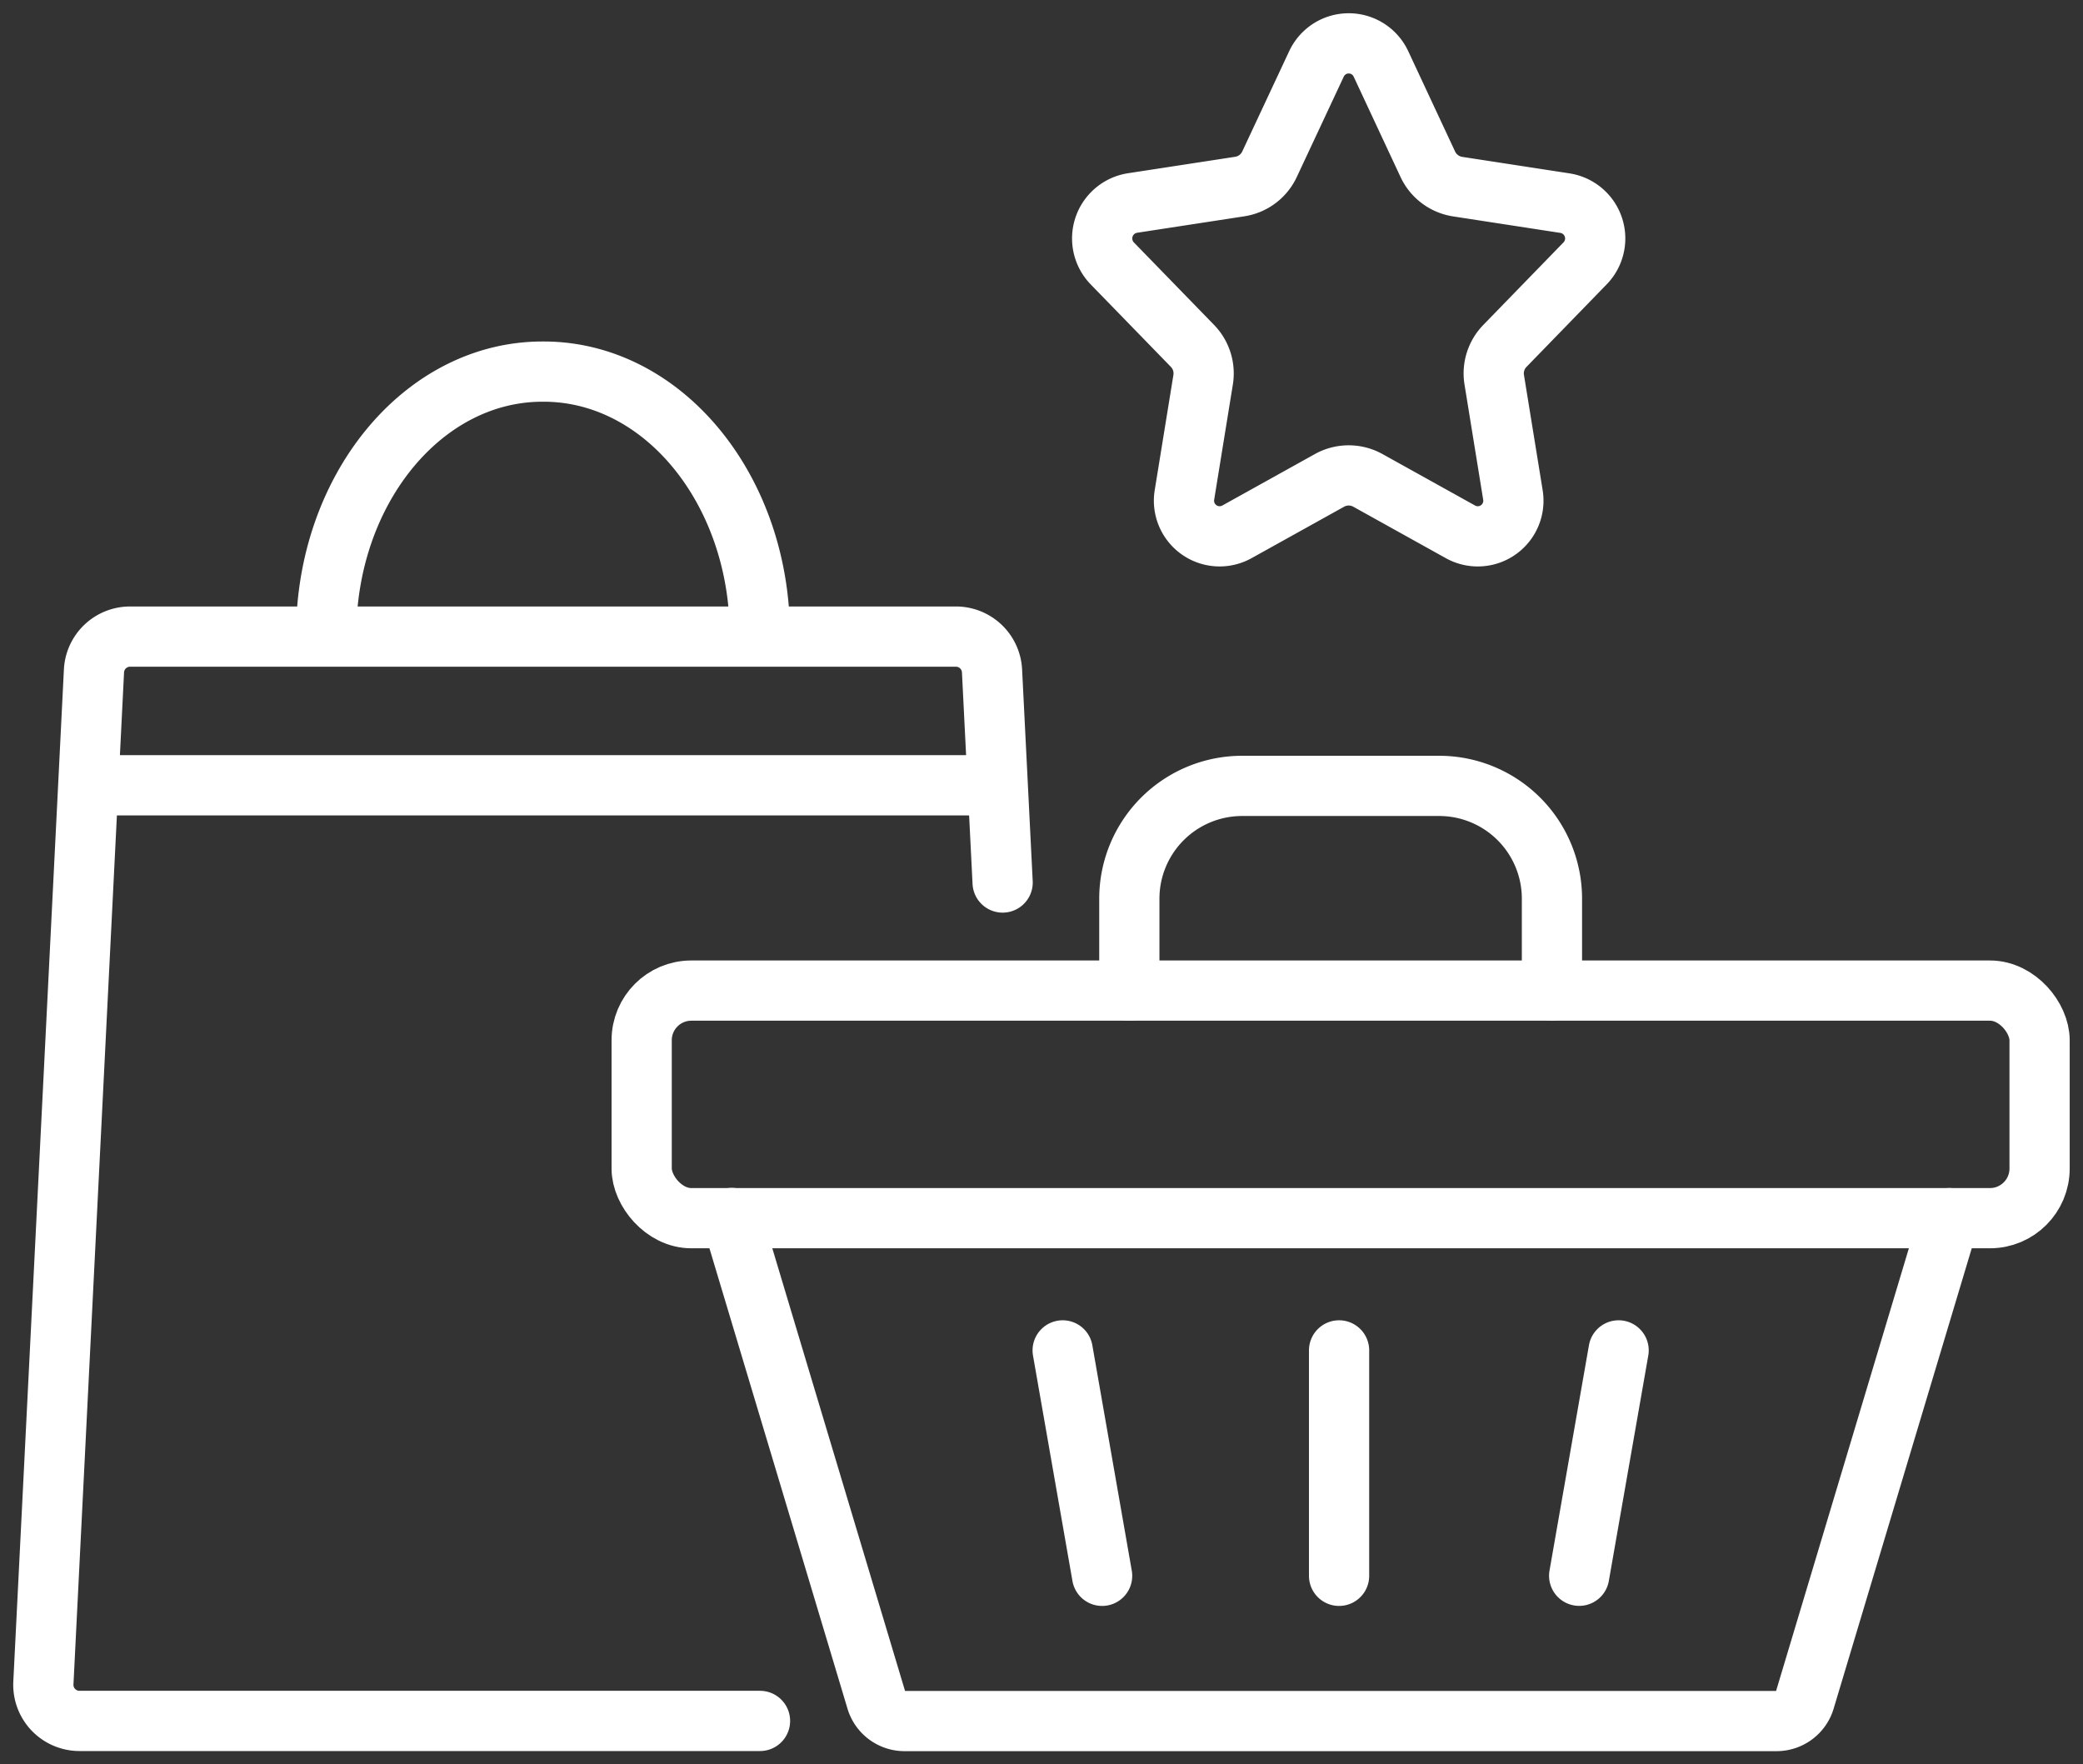 <?xml version="1.0" encoding="UTF-8"?>
<svg xmlns="http://www.w3.org/2000/svg" width="69.18" height="58.592" viewBox="0 0 69.18 58.592">
  <rect x="0" y="0" width="69.18" height="58.592" fill="#333333" stroke="none"/>
  <defs>
    <clipPath id="a">
      <path fill="none" stroke="#fff" d="M0 0h69.18v58.592H0z"></path>
    </clipPath>
  </defs>
  <g clip-path="url(#a)" fill="none" stroke="#fff" stroke-linecap="round" stroke-linejoin="round" stroke-width="2">
    <path d="m44.156 15.953-3.078 1.711a1.184 1.184 0 0 1-1.74-1.231l.62-3.822a1.311 1.311 0 0 0-.353-1.123l-2.661-2.737a1.191 1.191 0 0 1 .674-2.01l3.557-.546a1.309 1.309 0 0 0 .987-.739l1.561-3.335a1.181 1.181 0 0 1 2.14 0l1.559 3.338a1.314 1.314 0 0 0 .989.739l3.563.548a1.187 1.187 0 0 1 .67 2l-2.663 2.741a1.308 1.308 0 0 0-.355 1.123l.62 3.822a1.183 1.183 0 0 1-1.739 1.232l-3.078-1.711a1.314 1.314 0 0 0-1.273 0ZM25.241 57.151h-22.6a1.2 1.2 0 0 1-1.2-1.261l1.68-33.608a1.2 1.2 0 0 1 1.2-1.141h27.426a1.2 1.2 0 0 1 1.2 1.141l.352 7.026M10.832 21.118v-.026c0-4.834 3.215-8.751 7.182-8.751h.042c3.966 0 7.18 3.917 7.18 8.751v.026M2.933 26.079h30.203M35.293 44.846l1.31 7.486M44.473 44.846v7.486M53.757 44.846l-1.31 7.484M51.543 32.896v-3.051a3.746 3.746 0 0 0-3.746-3.746h-6.544a3.747 3.747 0 0 0-3.746 3.746v3.051"></path>
    <path d="m64.741 40.455-4.8 16a.979.979 0 0 1-.937.7H30.041a.978.978 0 0 1-.937-.7l-4.8-16.006"></path>
    <rect width="46.427" height="7.558" rx="1.648" transform="translate(21.311 32.897)"></rect>
  </g>
</svg>
